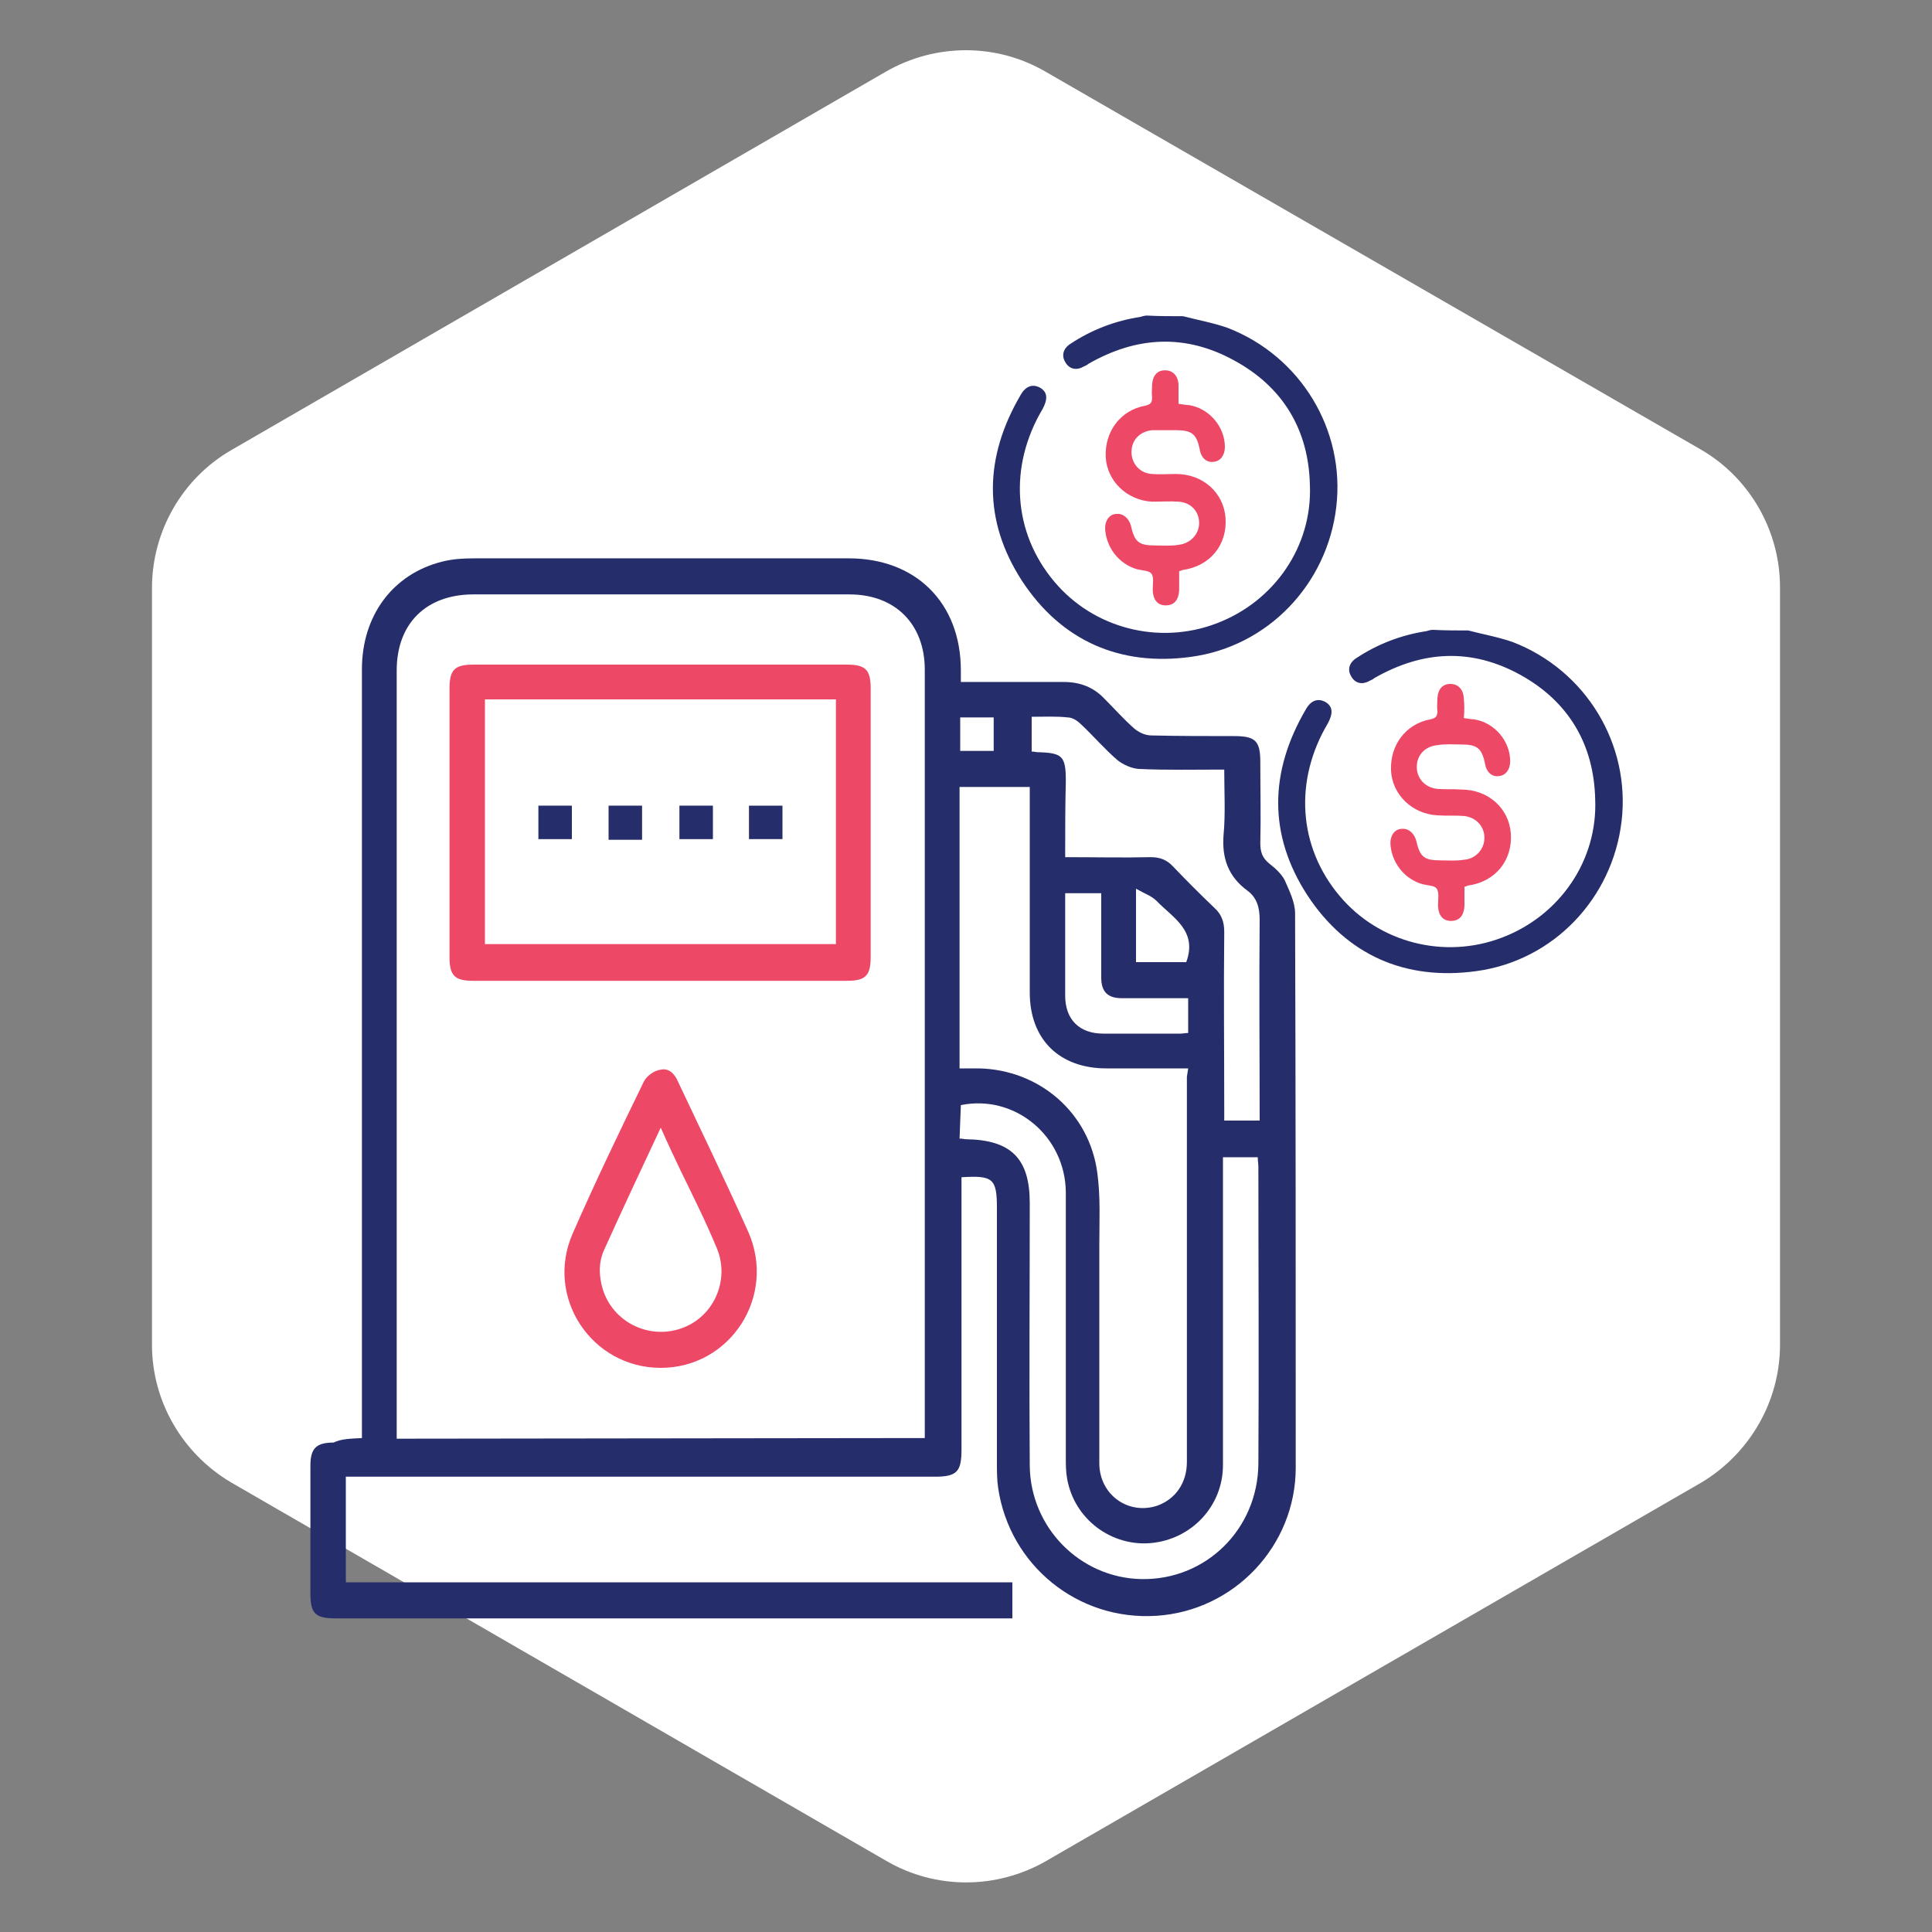 <?xml version="1.0" encoding="utf-8"?>
<!-- Generator: Adobe Illustrator 27.5.0, SVG Export Plug-In . SVG Version: 6.00 Build 0)  -->
<svg version="1.1" id="Layer_1" xmlns="http://www.w3.org/2000/svg" xmlns:xlink="http://www.w3.org/1999/xlink" x="0px" y="0px"
	 viewBox="0 0 300 300" style="enable-background:new 0 0 300 300;" xml:space="preserve">
<rect x="0" y="0" width="300" height="300" fill="#808080" stroke="none"/>
<style type="text/css">
	.st0{fill:#FFFFFF;}
	.st1{fill:#252D6A;}
	.st2{fill:#EE4867;}
</style>
<path class="st0" d="M276.4,208.8V91.2c0-8.8-4.7-17-12.3-21.4L162.3,11.1c-7.6-4.4-17-4.4-24.7,0L35.9,69.9
	c-7.6,4.4-12.3,12.6-12.3,21.4v117.5c0,8.8,4.7,16.9,12.3,21.4L137.7,289c7.6,4.4,17,4.4,24.7,0l101.8-58.8
	C271.7,225.7,276.4,217.6,276.4,208.8L276.4,208.8z"/>
<g>
	<path class="st1" d="M56.2,223.3c0-1,0-1.7,0-2.4c0-39,0-78,0-117c0-8.3,4.8-14.8,12.5-16.7c1.6-0.4,3.2-0.5,4.9-0.5
		c19.4,0,38.9,0,58.2,0c10.4,0,17.4,6.9,17.4,17.4c0,0.5,0,1,0,1.8c0.7,0,1.2,0,1.8,0c4.7,0,9.5,0,14.2,0c2.5,0,4.6,0.8,6.3,2.6
		c1.5,1.5,3,3.2,4.6,4.6c0.7,0.6,1.7,1.1,2.7,1.1c4.2,0.1,8.6,0.1,12.8,0.1c3.3,0,4.1,0.7,4.1,4c0,4.2,0.1,8.5,0,12.6
		c0,1.4,0.3,2.3,1.4,3.2c0.9,0.7,1.9,1.6,2.4,2.6c0.7,1.6,1.6,3.4,1.6,5.1c0.1,28.7,0.1,57.4,0.1,86.1c0,12.1-9.5,22.2-21.6,23
		c-12.2,0.8-22.8-7.8-24.6-19.8c-0.2-1.3-0.2-2.7-0.2-4.1c0-13.1,0-26.3,0-39.4c0-4.6-0.6-5.1-5.5-4.8v2c0,13.4,0,26.9,0,40.3
		c0,3.4-0.7,4.2-4.1,4.2c-29.7,0-59.5,0-89.3,0c-0.7,0-1.3,0-2.2,0v16.4h103.5v5.6c-0.6,0-1.2,0-1.7,0c-34.5,0-69,0-103.4,0
		c-3.2,0-3.9-0.8-3.9-3.9c0-6.6,0-13.2,0-19.8c0-2.7,0.9-3.6,3.6-3.6C53,223.4,54.5,223.4,56.2,223.3L56.2,223.3z M143.6,223.3v-1.7
		c0-39.2,0-78.5,0-117.6c0-7.1-4.6-11.7-11.7-11.7c-19.4,0-38.9,0-58.4,0c-7.3,0-11.9,4.5-11.9,11.8c0,39.2,0,78.3,0,117.5v1.8
		L143.6,223.3L143.6,223.3z M184.5,165.9c-4.4,0-8.6,0-12.7,0c-7.3,0-11.9-4.5-11.9-11.8c0-10,0-20,0-30.1c0-0.6,0-1.2,0-1.8H149
		v43.7c1.1,0,2,0,3,0c9.4,0.2,17.2,6.9,18.4,16.3c0.5,3.7,0.3,7.5,0.3,11.2c0,11.3,0,22.5,0,33.8c0,4.9,4.5,8.1,9,6.6
		c2.8-1,4.6-3.5,4.6-6.8c0-19.9,0-39.8,0-59.8L184.5,165.9L184.5,165.9z M149,176.8c0.5,0,0.7,0.1,1,0.1c7,0.1,9.9,3,9.9,9.9
		c0,13.6-0.1,27.2,0,40.8c0.1,9.6,7.8,17.4,17.3,17.6c10,0.2,18.1-7.7,18.2-17.9c0.1-15.4,0-30.7,0-46.1c0-0.5-0.1-1-0.1-1.5h-5.4
		c0,0.7,0,1.4,0,2.1c0,15.3,0,30.6,0,45.7c0,6.4-4.9,11.5-11.1,12.1c-6.2,0.6-12-3.7-13.1-10c-0.2-1.1-0.2-2.2-0.2-3.2
		c0-13.8,0-27.6,0-41.3c-0.1-8.7-7.9-15.2-16.3-13.5L149,176.8L149,176.8z M165.4,133.1c4.6,0,9,0.1,13.3,0c1.4,0,2.5,0.4,3.5,1.5
		c2.1,2.2,4.2,4.3,6.4,6.4c1.1,1,1.5,2.2,1.5,3.7c-0.1,9.2,0,18.4,0,27.6c0,0.6,0,1.2,0,1.7h5.5c0-10.5-0.1-20.8,0-31.2
		c0-1.8-0.4-3.4-1.9-4.5c-3-2.2-4-5.1-3.7-8.7c0.3-3.3,0.1-6.6,0.1-10.1c-4.6,0-9,0.1-13.3-0.1c-1.2-0.1-2.4-0.7-3.2-1.3
		c-2-1.7-3.7-3.7-5.6-5.5c-0.6-0.6-1.4-1.2-2.2-1.2c-1.8-0.2-3.7-0.1-5.6-0.1v5.4c0.4,0,0.7,0.1,0.9,0.1c3.9,0.1,4.4,0.6,4.4,4.5
		C165.4,125.2,165.4,129.1,165.4,133.1L165.4,133.1z M165.4,138.7c0,5.5,0,10.7,0,15.9c0,3.7,2.2,5.9,5.9,5.9c4,0,8,0,12,0
		c0.4,0,0.8-0.1,1.2-0.1V155c-3.5,0-6.9,0-10.3,0c-2.2,0-3.2-1-3.2-3.2c0-2.5,0-5,0-7.5c0-1.8,0-3.7,0-5.6L165.4,138.7L165.4,138.7z
		 M176.4,138v11.4h7.8c1.8-4.9-2.1-6.9-4.6-9.5C178.8,139.1,177.8,138.8,176.4,138z M149.1,111.4v5.2h5.2v-5.2H149.1z"/>
	<path class="st2" d="M102.6,152.3c-9.7,0-19.3,0-29.1,0c-2.9,0-3.7-0.8-3.7-3.7c0-13.9,0-27.8,0-41.7c0-2.9,0.8-3.7,3.7-3.7
		c19.3,0,38.7,0,58,0c2.9,0,3.7,0.8,3.7,3.7c0,13.9,0,27.8,0,41.7c0,2.9-0.8,3.7-3.7,3.7C121.9,152.3,112.3,152.3,102.6,152.3
		L102.6,152.3z M75.3,108.6v38h54.5v-38H75.3z"/>
	<path class="st2" d="M102.6,212.4c-10.7,0-18-10.9-13.7-20.8c3.5-8,7.3-15.9,11.1-23.7c0.4-0.8,1.6-1.7,2.6-1.8
		c1.3-0.3,2.2,0.7,2.7,1.9c3.7,7.8,7.4,15.5,10.9,23.3C120.6,201.3,113.4,212.4,102.6,212.4z M102.6,175.1c-3.1,6.6-6,12.8-8.8,19
		c-0.9,2-0.8,4.1-0.2,6.1c1.6,5.1,7.1,7.8,12.1,6.1c5.1-1.7,7.7-7.5,5.6-12.5c-1.7-4.1-3.7-8.1-5.6-12
		C104.7,179.7,103.7,177.6,102.6,175.1L102.6,175.1z"/>
	<path class="st1" d="M88.8,130.3h-5.2v-5.2h5.2V130.3z"/>
	<path class="st1" d="M99.7,130.4h-5.2v-5.3h5.2V130.4z"/>
	<path class="st1" d="M110.7,125.1v5.2h-5.2v-5.2H110.7z"/>
	<path class="st1" d="M116.3,125.1h5.2v5.2h-5.2C116.3,130.3,116.3,125.1,116.3,125.1z"/>
	<path class="st1" d="M228,97.9c2.3,0.6,4.6,1,6.9,1.8c11.4,4.4,18.3,15.9,16.9,27.8c-1.4,12-10.6,21.7-22.6,23.3
		c-11,1.5-20.1-2.5-26.2-11.8c-6.1-9.4-5.9-19.2-0.2-28.9c0.8-1.4,1.9-1.7,3-1.1c1.2,0.7,1.2,1.8,0.4,3.3
		c-5.3,8.9-4.6,19.2,1.8,26.8c6.1,7.3,16.3,9.9,25.2,6.5c9-3.4,14.9-12,14.5-21.5c-0.2-8.6-4.2-15.2-11.6-19.3
		c-7.6-4.2-15.2-3.8-22.7,0.5c-0.2,0.2-0.5,0.3-0.7,0.4c-1.2,0.7-2.3,0.4-2.9-0.7c-0.6-1-0.3-2.1,0.8-2.8c3.3-2.2,7-3.6,10.9-4.2
		c0.3-0.1,0.7-0.2,1-0.2C224.4,97.9,226.3,97.9,228,97.9L228,97.9z"/>
	<path class="st2" d="M227.3,111.5c0.7,0.1,1.2,0.2,1.6,0.2c3.2,0.5,5.6,3.4,5.6,6.5c0,1.3-0.7,2.2-1.7,2.3c-1.1,0.2-2-0.6-2.2-1.9
		c-0.5-2.4-1.2-3-3.7-3c-1.2,0-2.4-0.1-3.7,0.1c-1.9,0.2-3.2,1.5-3.2,3.4c0,1.8,1.3,3.2,3.2,3.4c1.2,0.1,2.4,0,3.7,0.1
		c4.2,0,7.4,2.9,7.7,6.8c0.3,4.2-2.4,7.5-6.6,8.1c-0.1,0-0.2,0.1-0.6,0.2c0,1,0,2,0,3c-0.1,1.5-0.8,2.3-2.1,2.3
		c-1.2,0-1.9-0.8-2-2.2c0-0.2,0-0.2,0-0.4c0-0.8,0.2-1.8-0.2-2.4c-0.3-0.5-1.4-0.5-2.2-0.7c-2.9-0.8-4.9-3.5-5-6.4
		c0-1.2,0.7-2.2,1.8-2.2c1-0.1,1.9,0.7,2.2,1.8c0.6,2.6,1.2,3.1,3.9,3.1c1.2,0,2.3,0.1,3.5-0.1c1.8-0.1,3.2-1.6,3.2-3.4
		c0-1.8-1.3-3.2-3.2-3.4c-1.3-0.1-2.7,0-4.1-0.1c-3.9-0.2-7-3.2-7.2-6.9c-0.2-4,2.3-7.3,6.1-8c0.9-0.2,1.1-0.5,1.1-1.3
		c-0.1-0.7,0-1.3,0-2c0.1-1.4,0.8-2.2,2-2.2c1.2,0,2,0.8,2.1,2.2C227.4,109.4,227.4,110.5,227.3,111.5L227.3,111.5z"/>
	<path class="st1" d="M183.7,49.1c2.3,0.6,4.6,1,6.9,1.8c11.4,4.4,18.3,15.9,16.9,27.8c-1.4,12-10.6,21.7-22.6,23.3
		c-11,1.5-20.1-2.5-26.2-11.8c-6.1-9.4-5.9-19.2-0.2-28.9c0.8-1.4,1.9-1.7,3-1.1c1.2,0.7,1.2,1.8,0.4,3.3
		c-5.3,8.9-4.6,19.2,1.8,26.8c6.1,7.3,16.3,9.9,25.2,6.5c9-3.4,14.9-12,14.5-21.5c-0.2-8.6-4.2-15.2-11.7-19.3
		c-7.6-4.2-15.2-3.8-22.7,0.5c-0.2,0.2-0.5,0.3-0.7,0.4c-1.2,0.7-2.3,0.4-2.9-0.7c-0.6-1-0.3-2.1,0.8-2.8c3.3-2.2,7-3.6,10.9-4.2
		c0.3-0.1,0.7-0.2,1-0.2C180,49.1,181.8,49.1,183.7,49.1L183.7,49.1z"/>
	<path class="st2" d="M183,62.7c0.7,0.1,1.2,0.2,1.6,0.2c3.2,0.5,5.6,3.4,5.6,6.5c0,1.3-0.7,2.2-1.7,2.3c-1.1,0.2-2-0.6-2.2-1.9
		c-0.5-2.4-1.2-3-3.7-3c-1.2,0-2.4,0-3.7,0c-1.9,0.2-3.2,1.5-3.2,3.4c0,1.8,1.3,3.3,3.2,3.4c1.2,0.1,2.4,0,3.7,0
		c4.2,0,7.4,2.9,7.7,6.8c0.3,4.2-2.4,7.5-6.6,8.1c-0.1,0-0.2,0.1-0.6,0.2c0,1,0,2,0,3c-0.1,1.5-0.8,2.3-2.1,2.3
		c-1.2,0-1.9-0.8-2-2.2c0-0.2,0-0.2,0-0.4c0-0.8,0.2-1.8-0.2-2.3c-0.3-0.5-1.4-0.5-2.2-0.7c-2.9-0.8-4.9-3.5-5-6.4
		c0-1.2,0.7-2.2,1.8-2.2c1-0.1,1.9,0.7,2.2,1.8c0.6,2.6,1.2,3.1,3.9,3.1c1.2,0,2.3,0.1,3.5-0.1c1.8-0.2,3.2-1.6,3.2-3.4
		c0-1.8-1.3-3.2-3.2-3.3c-1.3-0.1-2.7,0-4.1,0c-3.9-0.2-7-3.2-7.2-6.9c-0.2-4,2.3-7.3,6.1-8c0.9-0.2,1.1-0.5,1.1-1.3
		c-0.1-0.7,0-1.3,0-2c0.1-1.4,0.8-2.2,2-2.2c1.2,0,2,0.8,2.1,2.2C183,60.6,183,61.7,183,62.7L183,62.7z"/>
</g>
</svg>
